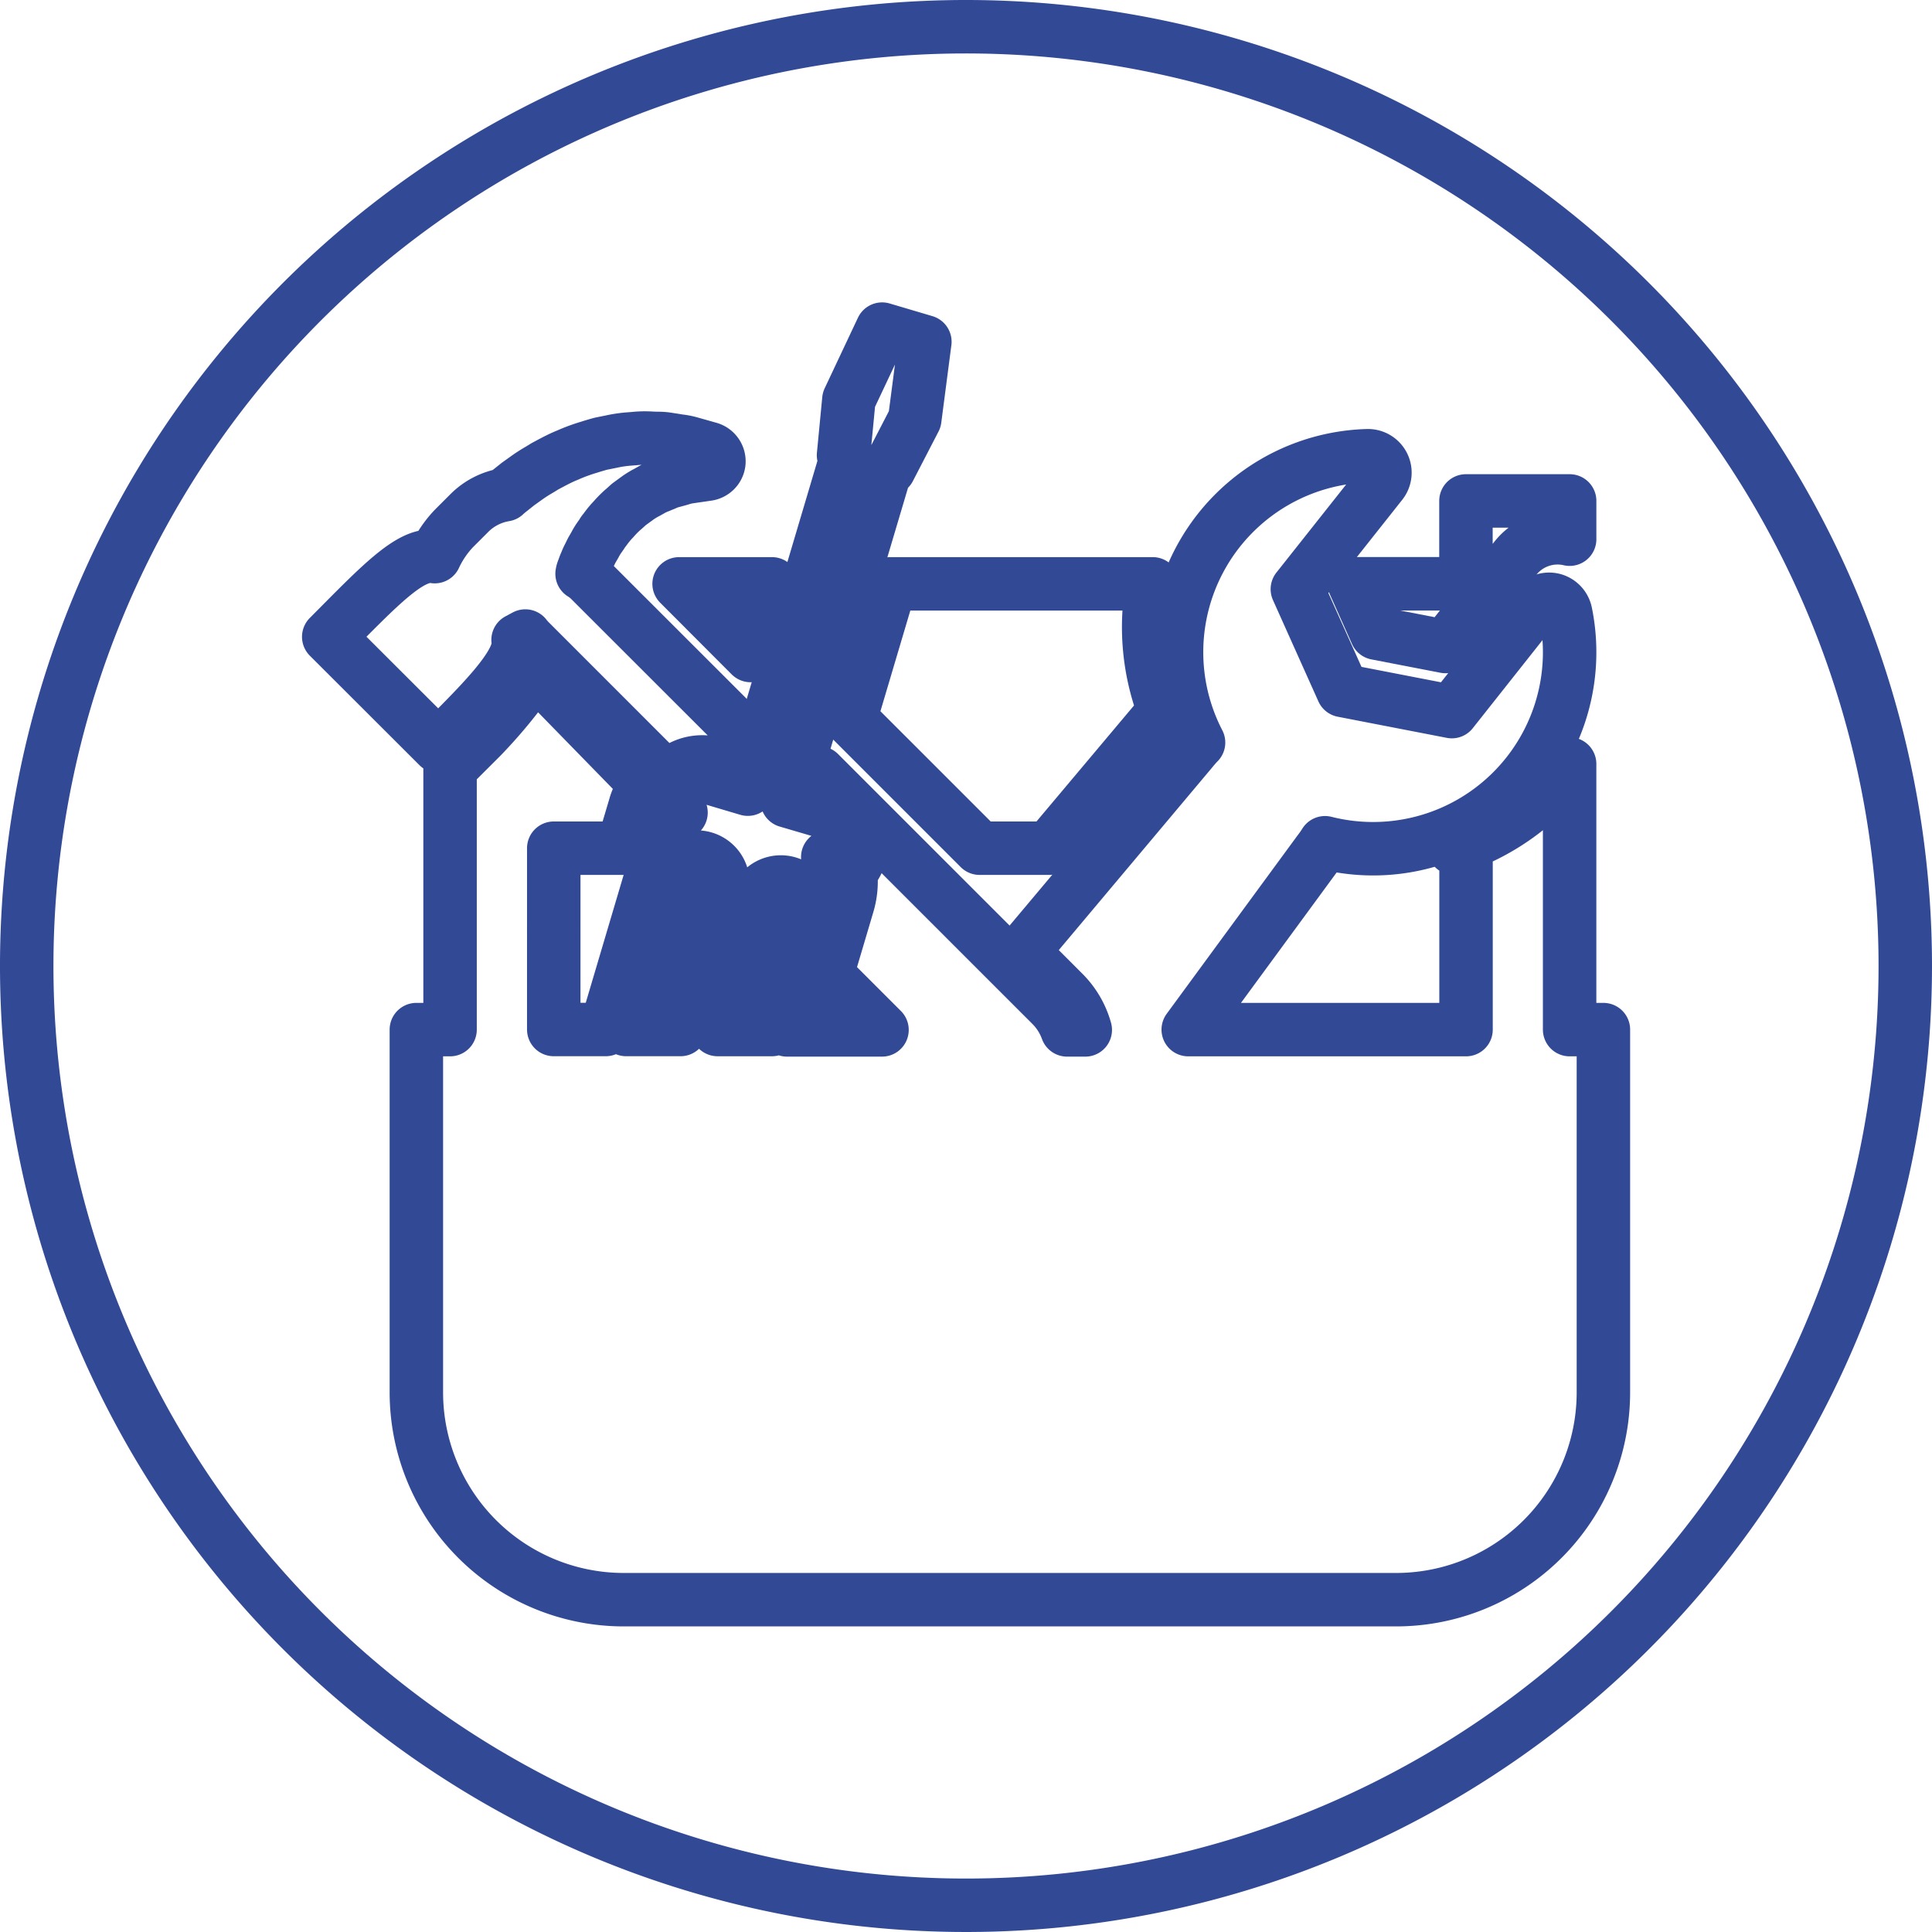 <svg xmlns="http://www.w3.org/2000/svg" width="72.294" height="72.298" viewBox="0 0 72.294 72.298"><g transform="translate(-2636.026 -3301.803)"><path d="M653.32,36.149A35.147,35.147,0,1,1,618.171,1,35.151,35.151,0,0,1,653.32,36.149" transform="translate(2054 3301.803)" fill="none" stroke="#324a95" stroke-miterlimit="10" stroke-width="2"/><path d="M601.412,23.945c.093-.046.183-.1.271-.145a1.95,1.95,0,0,0,.148.171l5.154,5.155a1.716,1.716,0,0,1,1.8-.546l.645.192.4-1.346L604.1,21.7a1.6,1.6,0,0,0-.293-.23l.011-.058a1.313,1.313,0,0,1,.05-.142c.011-.035.026-.073.04-.111s.032-.078.05-.119c.029-.07.058-.145.1-.221l.107-.218.125-.217a2.421,2.421,0,0,1,.174-.285c.038-.052.073-.1.108-.16s.067-.087.1-.134a3.585,3.585,0,0,1,.245-.305l.06-.063a3.838,3.838,0,0,1,.352-.358c.044-.034.073-.064.107-.093s.088-.084.137-.122l.25-.183a.049.049,0,0,0,.02-.014,2.764,2.764,0,0,1,.349-.221c.052-.026.1-.055.154-.084a1.976,1.976,0,0,1,.337-.163c.058-.023.116-.05.177-.073.035-.014.07-.029.105-.046s.073-.032.111-.044l.276-.075c.055-.015.119-.032.183-.053a2.185,2.185,0,0,1,.235-.058l.738-.107a.5.5,0,0,0,.276-.14.483.483,0,0,0,.143-.311.5.5,0,0,0-.352-.506l-.729-.206a2.537,2.537,0,0,0-.39-.076c-.058-.008-.116-.017-.18-.029l-.317-.049a2.406,2.406,0,0,0-.279-.02c-.032,0-.067,0-.1,0l-.207-.009a3.756,3.756,0,0,0-.619.015l-.139.011a4.79,4.79,0,0,0-.706.1l-.392.079c-.122.032-.224.064-.326.093l-.125.04a6.606,6.606,0,0,0-.813.3l-.035.014c-.224.093-.427.2-.625.305l-.163.087-.032.018c-.063.041-.127.078-.188.116a5.713,5.713,0,0,0-.512.331l-.273.195a.325.325,0,0,0-.038.029l-.27.215c-.073.055-.14.114-.2.169a2.442,2.442,0,0,0-1.328.683l-.575.575a3.949,3.949,0,0,0-.721,1.057c-.906-.174-2.135,1.163-3.966,3l4.1,4.094C599.823,26.5,601.587,24.849,601.412,23.945Z" transform="translate(2054 3301.803)" fill="none" stroke="#324a95" stroke-linecap="round" stroke-linejoin="round" stroke-width="2"/><path d="M633.531,23.692l2.584.5,2.626-3.316a2.008,2.008,0,0,1,2.02-.7V18.744h-3.88v3.1h-4.175Z" transform="translate(2054 3301.803)" fill="none" stroke="#324a95" stroke-linecap="round" stroke-linejoin="round" stroke-width="2"/><path d="M610.113,24.529l.8-2.682h-3.476Z" transform="translate(2054 3301.803)" fill="none" stroke="#324a95" stroke-linecap="round" stroke-linejoin="round" stroke-width="2"/><path d="M640.76,38.527v-9.94c-.07.095-.14.191-.212.284a8.675,8.675,0,0,1-4.118,2.868h.454v6.788H626.489l4.871-6.64c.087-.113.171-.23.247-.352a7.353,7.353,0,0,0,9.005-8.6.64.64,0,0,0-.474-.494.649.649,0,0,0-.648.223l-3.138,3.964-4.08-.791-1.7-3.791,3.14-3.964a.635.635,0,0,0-.517-1.029,7.354,7.354,0,0,0-6.32,10.732c-.1.1-.192.212-.285.325l-6.3,7.5,1.526,1.528a3.177,3.177,0,0,1,.82,1.4h-.68a2.529,2.529,0,0,0-.6-.939l-8.677-8.676-.224.755.587.175a1.732,1.732,0,0,1,1.166,2.147,1.753,1.753,0,0,1-.355.639,3,3,0,0,1-.108,1.212l-.778,2.624,2.063,2.063h-3.554L613,33.369a2.259,2.259,0,0,0,0-1.3.906.906,0,0,0,.462-.558.916.916,0,0,0-.619-1.142l-1.362-.4,3.7-12.461.116.035.959-1.854.378-2.9-1.6-.474-1.244,2.639-.2,2.08.119.035-3.7,12.461-1.418-.421a.92.92,0,0,0-1.143.618.934.934,0,0,0,.061.68,2.263,2.263,0,0,0-.741,1.107l-2.077,7.009h-1.944V31.739h2.574l.462-1.552a2.194,2.194,0,0,1,.424-.819l-4.157-4.26a18.742,18.742,0,0,1-2.009,2.467l-1.174,1.171v9.781h-1.261V52.1a7.761,7.761,0,0,0,7.759,7.759h28.9a7.757,7.757,0,0,0,7.759-7.759V38.527ZM610.31,33.7a.974.974,0,1,1,1.868.556l-1.267,4.268h-2.034Zm-3.141-.932a.974.974,0,1,1,1.868.555l-1.546,5.2h-2.034Z" transform="translate(2054 3301.803)" fill="none" stroke="#324a95" stroke-linecap="round" stroke-linejoin="round" stroke-width="2"/><path d="M615.343,21.847l-1.5,5.053,4.839,4.839h2.594l4.316-5.133a8.756,8.756,0,0,1-.433-4.759Z" transform="translate(2054 3301.803)" fill="none" stroke="#324a95" stroke-linecap="round" stroke-linejoin="round" stroke-width="2"/></g></svg>